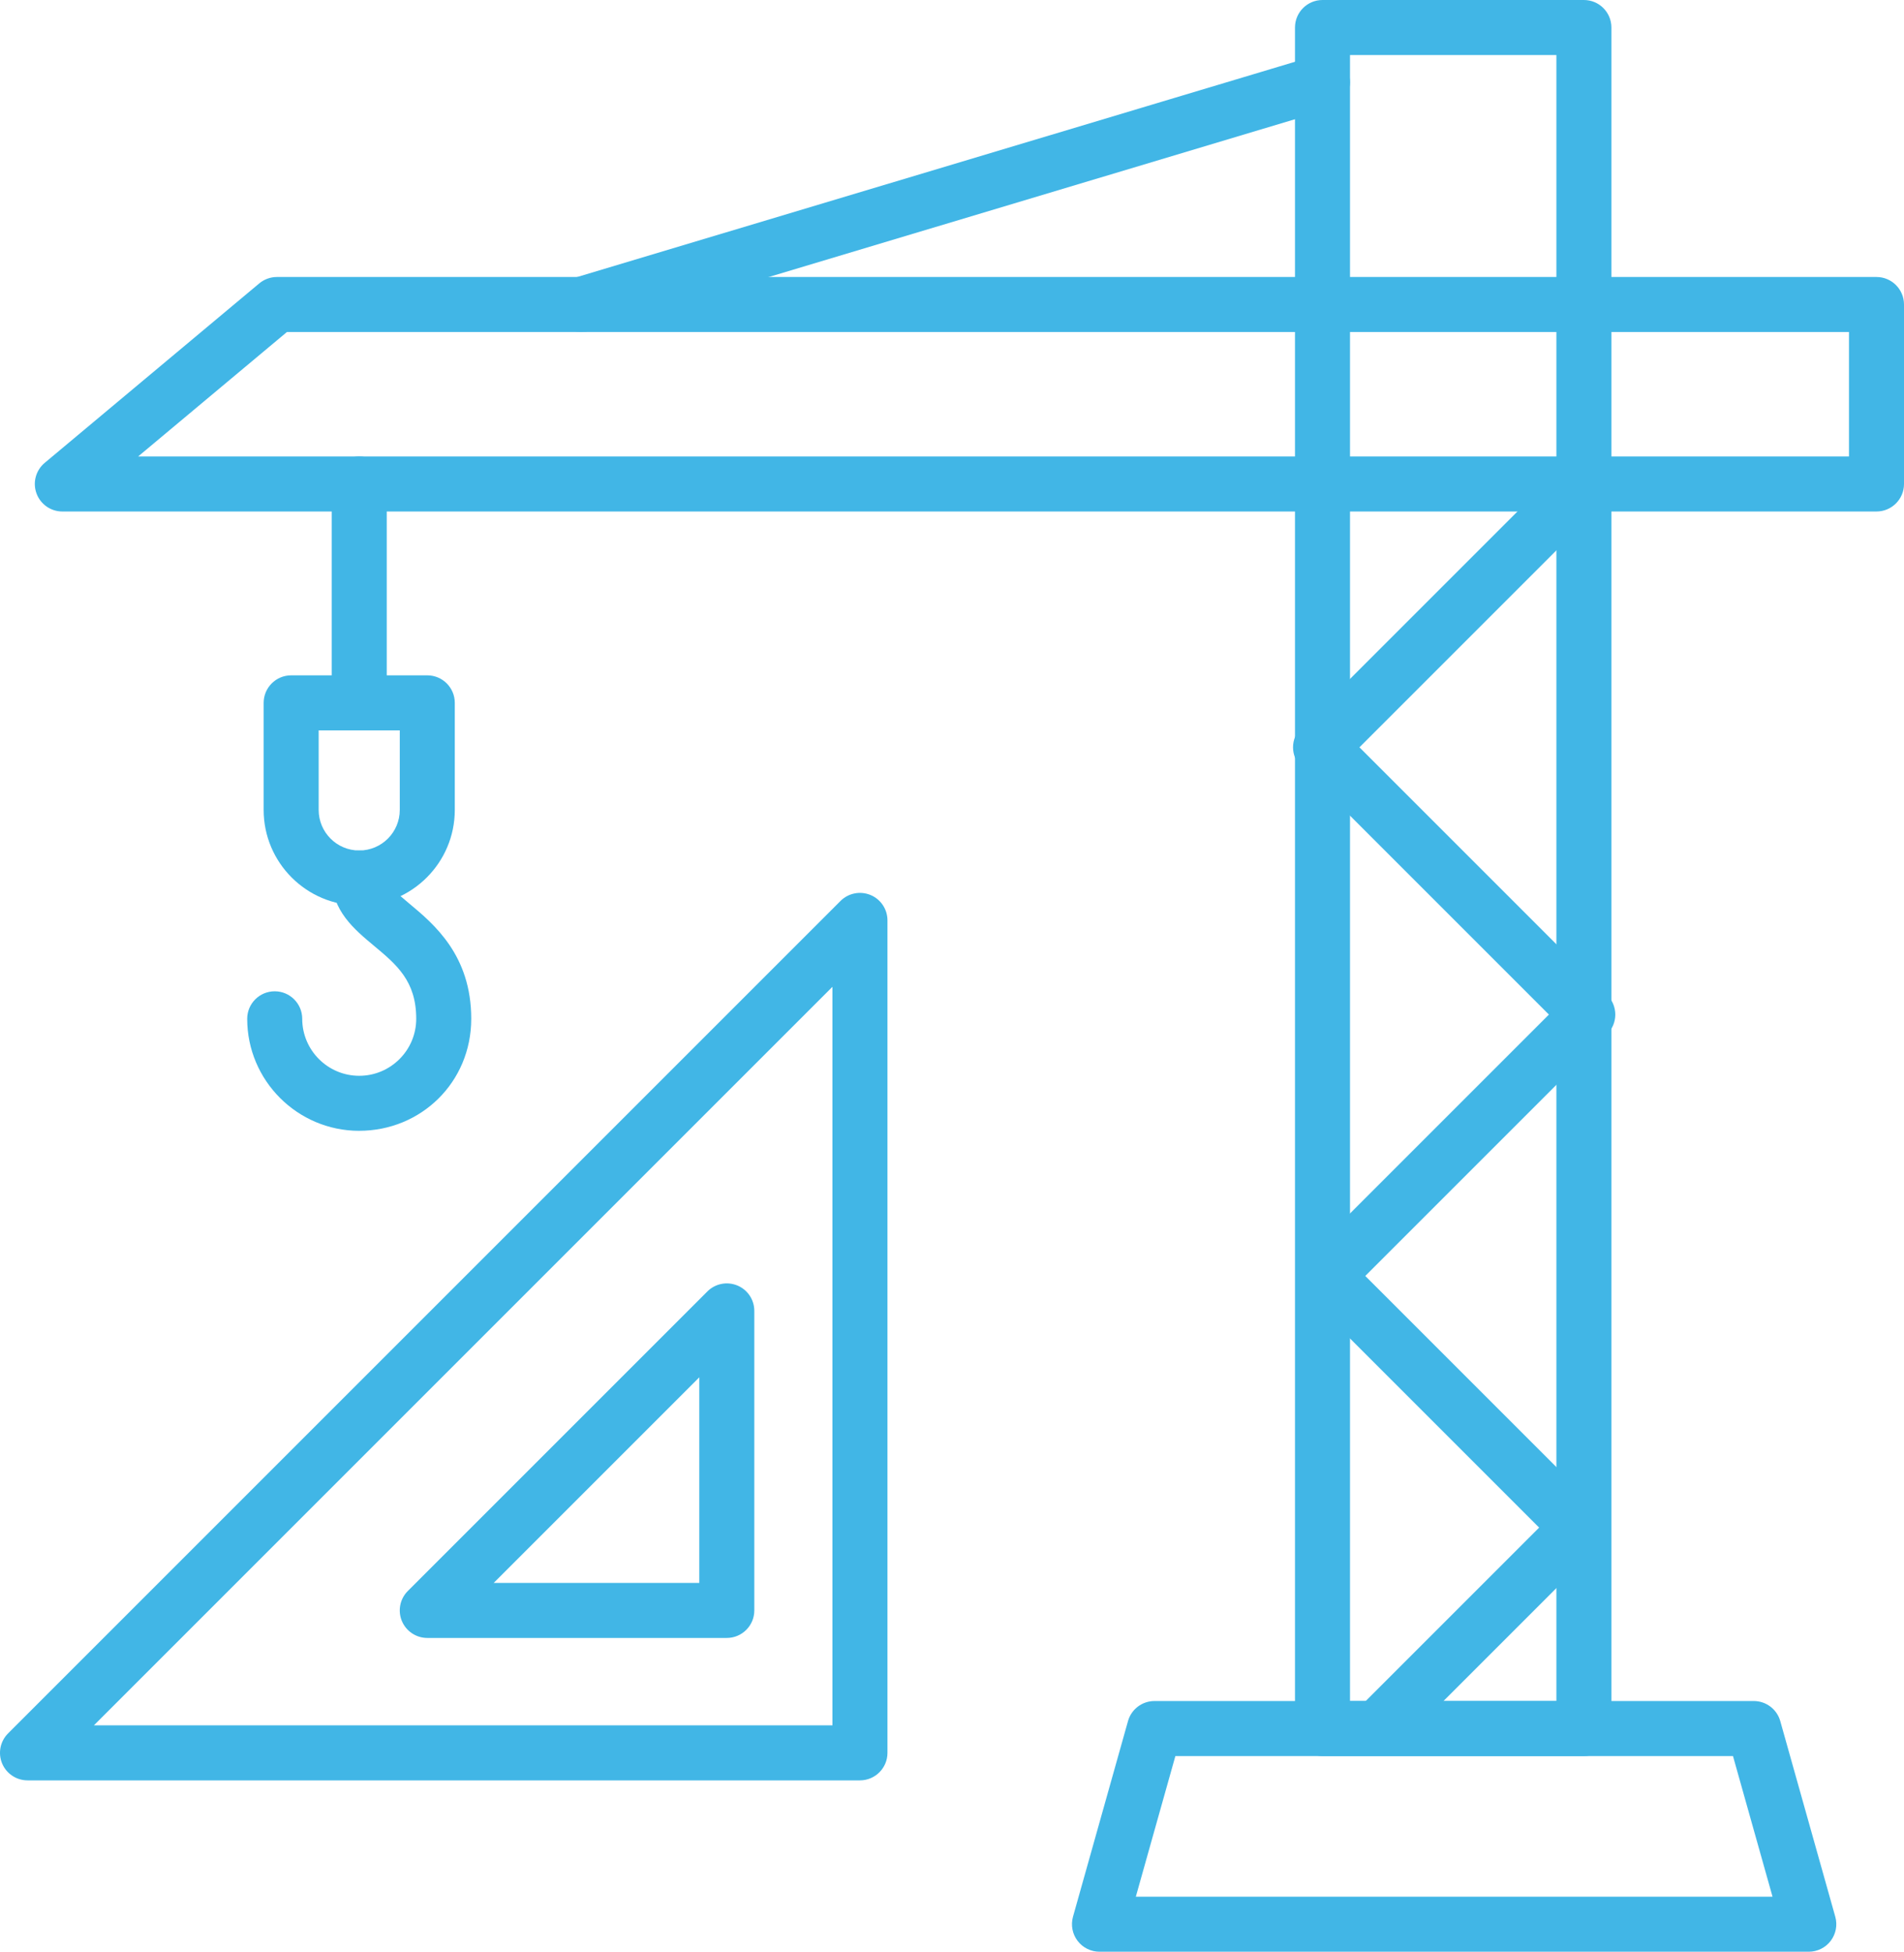 <svg xmlns="http://www.w3.org/2000/svg" id="Layer_2" data-name="Layer 2" viewBox="0 0 692.12 709.46"><defs><style>      .cls-1 {        fill: #41b6e6;      }    </style></defs><g id="Layer_1-2" data-name="Layer 1"><g><path class="cls-1" d="M682.12,185.93H22.66c-4.21,0-7.96-2.63-9.4-6.59-1.44-3.96-.24-8.38,2.98-11.08l78-65.24c1.8-1.5,4.07-2.33,6.42-2.33h581.46c5.52,0,10,4.48,10,10v65.24c0,5.52-4.48,10-10,10ZM50.21,165.93h621.91v-45.24H104.3l-54.09,45.24Z"></path><path class="cls-1" d="M575.76,638.33h-95.02c-5.52,0-10-4.48-10-10V10c0-5.52,4.48-10,10-10h95.02c5.52,0,10,4.48,10,10v618.33c0,5.52-4.48,10-10,10ZM490.74,618.33h75.02V20h-75.02v598.33Z"></path><path class="cls-1" d="M502.72,636.2c-2.56,0-5.12-.98-7.07-2.93-3.91-3.91-3.91-10.24,0-14.14l63.84-63.84-84.4-84.4c-3.91-3.91-3.91-10.24,0-14.14l87.95-87.95-90.08-90.08c-1.88-1.88-2.93-4.42-2.93-7.07s1.05-5.2,2.93-7.07l95.73-95.73c3.91-3.9,10.24-3.9,14.14,0,3.91,3.91,3.91,10.24,0,14.14l-88.66,88.66,90.07,90.08c3.91,3.91,3.91,10.24,0,14.14l-87.95,87.95,84.4,84.4c3.91,3.91,3.91,10.24,0,14.14l-70.91,70.91c-1.95,1.95-4.51,2.93-7.07,2.93Z"></path><path class="cls-1" d="M657.52,709.46h-257.85c-3.13,0-6.08-1.47-7.97-3.96-1.89-2.5-2.5-5.73-1.66-8.75l20-71.13c1.21-4.31,5.15-7.29,9.63-7.29h217.84c4.48,0,8.41,2.98,9.63,7.29l20,71.13c.85,3.01.23,6.25-1.66,8.75-1.89,2.5-4.84,3.96-7.97,3.96ZM412.88,689.46h231.45l-14.38-51.13h-202.69l-14.38,51.13Z"></path><path class="cls-1" d="M211.29,120.69c-4.3,0-8.28-2.8-9.58-7.13-1.59-5.29,1.42-10.86,6.71-12.45L477.86,20.32c5.29-1.58,10.86,1.42,12.45,6.71,1.59,5.29-1.42,10.86-6.71,12.45L214.16,120.27c-.96.29-1.92.42-2.88.42Z"></path><path class="cls-1" d="M130.58,261.07c-5.52,0-10-4.48-10-10v-75.14c0-5.52,4.48-10,10-10s10,4.48,10,10v75.14c0,5.52-4.48,10-10,10Z"></path><path class="cls-1" d="M130.58,329.16c-19.16,0-34.74-15.58-34.74-34.74v-38.93c0-5.52,4.48-10,10-10h49.48c5.52,0,10,4.48,10,10v38.93c0,19.16-15.58,34.74-34.74,34.74ZM115.84,265.49v28.93c0,8.13,6.61,14.74,14.74,14.74s14.74-6.61,14.74-14.74v-28.93h-29.48Z"></path><path class="cls-1" d="M130.58,411.06c-22.45,0-40.72-18.27-40.72-40.72,0-5.52,4.48-10,10-10s10,4.48,10,10c0,11.43,9.3,20.72,20.72,20.72s20.72-9.3,20.72-20.72c0-13.74-7.11-19.66-15.33-26.52-7.21-6.01-15.39-12.82-15.39-24.66,0-5.52,4.48-10,10-10s10,4.48,10,10c0,2.31,3.09,5.05,8.19,9.29,8.97,7.47,22.53,18.77,22.53,41.88s-18.27,40.72-40.72,40.72Z"></path><path class="cls-1" d="M312.6,647.17H10c-4.04,0-7.69-2.44-9.24-6.17-1.55-3.74-.69-8.04,2.17-10.9l302.6-302.6c2.86-2.86,7.16-3.71,10.9-2.17,3.74,1.55,6.17,5.19,6.17,9.24v302.6c0,5.52-4.48,10-10,10ZM34.14,627.17h268.46v-268.46L34.14,627.17Z"></path><path class="cls-1" d="M264.2,595.4h-108.88c-4.04,0-7.69-2.44-9.24-6.17-1.55-3.74-.69-8.04,2.17-10.9l108.88-108.88c2.86-2.86,7.16-3.71,10.9-2.17,3.74,1.55,6.17,5.19,6.17,9.24v108.88c0,5.52-4.48,10-10,10ZM179.46,575.4h74.74v-74.74l-74.74,74.74Z"></path></g></g></svg>